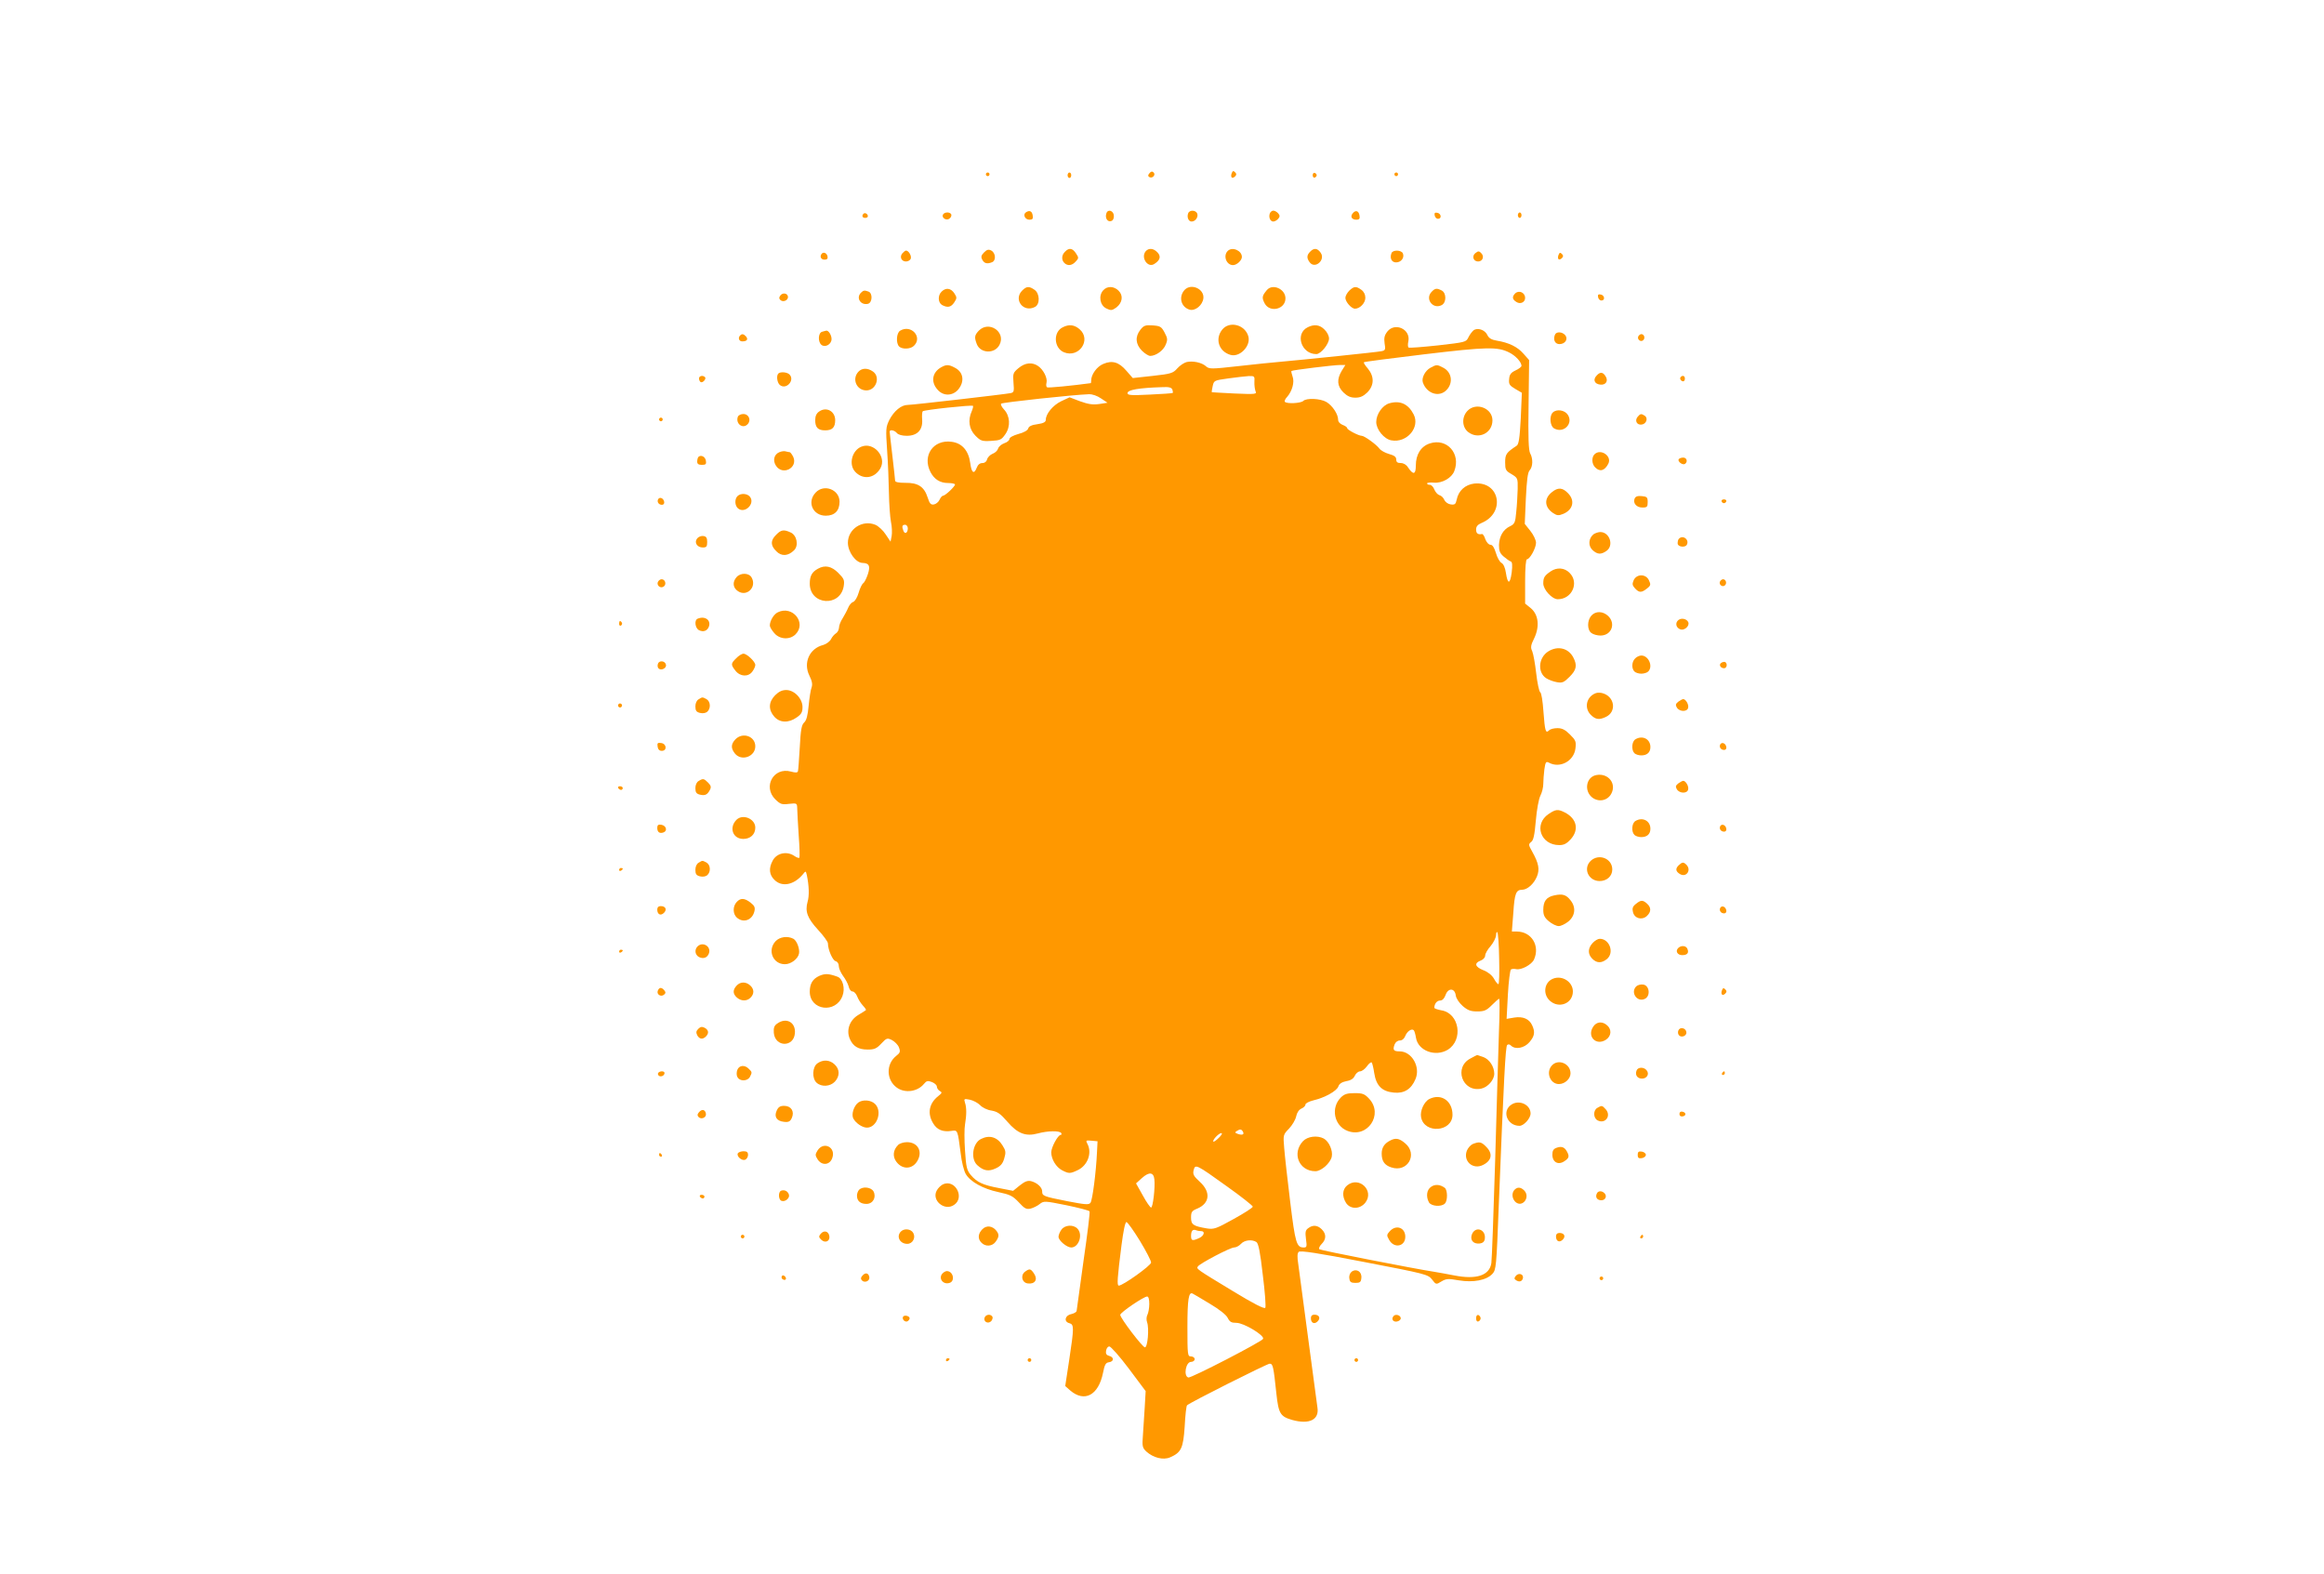 <?xml version="1.0" standalone="no"?>
<!DOCTYPE svg PUBLIC "-//W3C//DTD SVG 20010904//EN"
 "http://www.w3.org/TR/2001/REC-SVG-20010904/DTD/svg10.dtd">
<svg version="1.0" xmlns="http://www.w3.org/2000/svg"
 width="1280pt" height="867pt" viewBox="0 0 1280 867"
 preserveAspectRatio="xMidYMid meet">
<g transform="translate(0,867) scale(0.1,-0.1)"
fill="#ff9800" stroke="none">
<path d="M6331 7716 c-9 -10 -9 -16 -1 -21 17 -10 37 12 24 25 -8 8 -15 6 -23
-4z"/>
<path d="M6784 7716 c-4 -9 -4 -20 0 -23 3 -4 12 -1 18 5 9 9 9 15 0 24 -9 9
-13 7 -18 -6z"/>
<path d="M5430 7710 c0 -5 5 -10 10 -10 6 0 10 5 10 10 0 6 -4 10 -10 10 -5 0
-10 -4 -10 -10z"/>
<path d="M5880 7705 c0 -8 5 -15 10 -15 6 0 10 7 10 15 0 8 -4 15 -10 15 -5 0
-10 -7 -10 -15z"/>
<path d="M7230 7705 c0 -9 5 -15 11 -13 6 2 11 8 11 13 0 5 -5 11 -11 13 -6 2
-11 -4 -11 -13z"/>
<path d="M7680 7710 c0 -5 5 -10 10 -10 6 0 10 5 10 10 0 6 -4 10 -10 10 -5 0
-10 -4 -10 -10z"/>
<path d="M5651 7501 c-19 -12 -6 -41 19 -41 16 0 21 5 18 22 -3 25 -17 32 -37
19z"/>
<path d="M6094 7496 c-9 -24 4 -48 23 -44 12 2 18 12 18 28 0 29 -32 41 -41
16z"/>
<path d="M6544 7495 c-8 -21 2 -45 19 -45 21 0 38 25 31 44 -8 20 -43 21 -50
1z"/>
<path d="M6994 7495 c-8 -21 2 -45 19 -45 8 0 20 7 27 15 10 12 10 18 0 30 -7
8 -19 15 -27 15 -7 0 -16 -7 -19 -15z"/>
<path d="M7451 7496 c-16 -19 -6 -36 20 -36 15 0 20 6 17 22 -4 27 -21 33 -37
14z"/>
<path d="M4756 7493 c-11 -11 -6 -23 9 -23 8 0 15 4 15 9 0 13 -16 22 -24 14z"/>
<path d="M5194 7489 c-9 -15 12 -33 30 -26 9 4 16 13 16 22 0 17 -35 21 -46 4z"/>
<path d="M7902 7483 c2 -10 10 -18 18 -18 22 0 18 29 -3 33 -14 3 -18 -1 -15
-15z"/>
<path d="M8360 7485 c0 -8 5 -15 10 -15 6 0 10 7 10 15 0 8 -4 15 -10 15 -5 0
-10 -7 -10 -15z"/>
<path d="M5420 7280 c-16 -16 -18 -25 -10 -40 11 -21 27 -25 54 -14 23 9 20
51 -4 64 -15 8 -24 6 -40 -10z"/>
<path d="M5866 7284 c-19 -18 -21 -45 -4 -62 18 -18 43 -15 63 8 17 18 17 21
1 45 -19 29 -38 32 -60 9z"/>
<path d="M6310 7286 c-28 -34 11 -93 47 -70 32 20 39 41 19 63 -22 24 -49 27
-66 7z"/>
<path d="M6762 7288 c-27 -27 -7 -78 29 -78 21 0 49 26 49 45 0 35 -53 58 -78
33z"/>
<path d="M7216 7284 c-19 -19 -20 -35 -3 -58 29 -40 89 12 61 52 -18 26 -37
28 -58 6z"/>
<path d="M4970 7275 c-17 -20 -5 -45 20 -45 11 0 23 7 26 15 6 15 -11 45 -26
45 -4 0 -13 -7 -20 -15z"/>
<path d="M7664 7276 c-11 -28 1 -51 25 -51 28 0 47 25 38 49 -8 20 -56 21 -63
2z"/>
<path d="M8127 7277 c-22 -16 -13 -47 14 -47 25 0 36 28 17 46 -11 12 -17 12
-31 1z"/>
<path d="M4527 7274 c-14 -15 -6 -34 14 -34 14 0 19 5 17 17 -3 18 -20 27 -31
17z"/>
<path d="M8584 7266 c-4 -9 -4 -20 0 -23 3 -4 12 -1 18 5 9 9 9 15 0 24 -9 9
-13 7 -18 -6z"/>
<path d="M5630 7070 c-50 -50 7 -124 71 -90 28 15 26 74 -3 94 -30 21 -44 20
-68 -4z"/>
<path d="M6076 7071 c-27 -30 -18 -83 18 -100 25 -12 31 -11 55 6 33 26 39 65
12 92 -26 26 -63 27 -85 2z"/>
<path d="M6526 7075 c-36 -37 -23 -95 25 -110 31 -10 73 24 77 63 5 50 -65 83
-102 47z"/>
<path d="M6978 7073 c-27 -32 -29 -42 -13 -73 28 -54 115 -34 115 27 0 51 -70
83 -102 46z"/>
<path d="M7432 7070 c-12 -12 -22 -30 -22 -40 0 -22 33 -60 53 -60 27 0 57 31
57 60 0 18 -8 34 -22 44 -29 21 -40 20 -66 -4z"/>
<path d="M5186 7064 c-22 -21 -20 -61 3 -74 31 -16 49 -12 67 15 15 23 15 27
0 50 -19 29 -47 32 -70 9z"/>
<path d="M7886 7064 c-40 -39 6 -100 55 -74 26 14 26 66 0 80 -27 14 -37 13
-55 -6z"/>
<path d="M4742 7058 c-29 -29 -1 -71 39 -61 24 7 26 58 3 67 -22 8 -28 8 -42
-6z"/>
<path d="M8345 7054 c-18 -18 -16 -33 7 -47 21 -14 48 -2 48 22 0 30 -34 45
-55 25z"/>
<path d="M4299 7044 c-9 -11 -9 -18 -1 -26 14 -14 42 -3 42 16 0 20 -27 27
-41 10z"/>
<path d="M8802 7033 c2 -10 10 -18 18 -18 22 0 18 29 -3 33 -14 3 -18 -1 -15
-15z"/>
<path d="M5854 6868 c-55 -26 -50 -115 6 -138 83 -34 153 69 86 127 -29 25
-58 28 -92 11z"/>
<path d="M6281 6854 c-30 -38 -27 -79 8 -115 16 -16 37 -29 46 -29 31 0 72 29
85 61 12 28 11 36 -6 68 -17 32 -24 36 -65 39 -41 3 -50 -1 -68 -24z"/>
<path d="M6731 6854 c-40 -51 -18 -119 45 -138 51 -16 113 47 100 100 -17 66
-105 89 -145 38z"/>
<path d="M7203 6868 c-72 -35 -37 -148 47 -148 25 0 70 56 70 86 0 14 -11 36
-25 49 -25 26 -56 31 -92 13z"/>
<path d="M5390 6848 c-23 -25 -24 -36 -10 -73 20 -52 99 -55 125 -4 37 71 -59
136 -115 77z"/>
<path d="M7641 6844 c-16 -21 -19 -35 -15 -65 6 -34 4 -39 -17 -43 -21 -5
-429 -47 -574 -60 -27 -2 -123 -12 -212 -22 -152 -17 -163 -17 -181 -1 -23 21
-73 31 -107 23 -14 -4 -37 -19 -51 -35 -23 -26 -34 -30 -135 -41 l-110 -12
-35 40 c-41 48 -78 59 -127 38 -35 -14 -67 -58 -67 -91 0 -8 -1 -15 -2 -15
-103 -14 -235 -27 -241 -23 -5 3 -6 14 -3 26 6 25 -17 71 -46 91 -33 23 -72
19 -108 -11 -30 -25 -32 -30 -28 -80 4 -48 3 -54 -16 -58 -36 -7 -540 -65
-567 -65 -35 0 -75 -33 -101 -83 -19 -39 -20 -50 -12 -167 5 -69 9 -174 10
-235 1 -60 6 -132 11 -158 6 -27 7 -63 4 -79 l-6 -31 -27 40 c-14 22 -40 46
-57 53 -71 29 -151 -23 -151 -99 0 -50 43 -110 80 -111 37 -1 45 -16 30 -62
-8 -24 -19 -46 -26 -50 -6 -4 -18 -28 -25 -53 -7 -25 -21 -47 -30 -50 -10 -3
-22 -18 -28 -33 -6 -15 -20 -40 -30 -57 -11 -16 -20 -40 -20 -52 -1 -12 -8
-26 -17 -31 -8 -5 -21 -19 -27 -32 -7 -13 -26 -27 -43 -32 -76 -19 -111 -98
-76 -169 15 -30 18 -48 12 -65 -5 -12 -12 -57 -16 -99 -5 -55 -12 -82 -25 -94
-14 -13 -19 -39 -24 -136 -4 -66 -8 -125 -10 -132 -3 -9 -13 -9 -39 -2 -95 26
-156 -83 -86 -153 28 -27 36 -30 75 -25 45 5 45 4 46 -27 0 -17 4 -83 8 -146
5 -63 6 -118 4 -123 -2 -4 -14 0 -26 8 -42 30 -100 18 -122 -26 -22 -41 -18
-77 10 -104 41 -42 108 -29 157 30 16 20 16 20 22 -5 12 -58 14 -113 4 -146
-15 -54 -1 -91 58 -155 30 -32 54 -66 54 -74 0 -35 26 -94 42 -98 11 -3 18
-14 18 -28 0 -12 11 -36 23 -53 13 -17 27 -43 31 -58 3 -16 13 -28 21 -28 9 0
20 -12 26 -27 6 -16 20 -38 31 -50 12 -13 20 -24 17 -26 -2 -2 -21 -14 -41
-26 -48 -28 -68 -83 -48 -131 18 -42 47 -60 99 -60 36 0 49 5 75 33 29 31 33
32 59 19 15 -8 33 -26 38 -40 9 -23 7 -30 -15 -47 -57 -45 -55 -133 4 -175 45
-32 114 -22 149 21 14 17 21 19 44 10 15 -6 27 -17 27 -25 0 -8 7 -19 16 -24
14 -8 13 -11 -8 -28 -51 -40 -62 -96 -28 -151 21 -35 53 -48 100 -41 35 5 34
8 51 -122 5 -47 18 -98 28 -115 25 -43 95 -82 180 -100 65 -14 79 -21 112 -56
32 -35 42 -40 65 -35 15 4 38 15 50 25 23 18 27 18 146 -6 68 -14 126 -29 129
-34 3 -5 -12 -127 -33 -271 -20 -145 -37 -269 -38 -276 0 -7 -13 -15 -30 -19
-35 -7 -42 -42 -10 -50 26 -7 26 -23 -1 -202 l-22 -144 27 -24 c79 -68 156
-27 181 96 9 46 15 57 33 59 28 4 29 28 1 35 -15 4 -20 12 -17 29 2 13 10 23
18 23 8 0 57 -55 108 -123 l92 -123 -5 -87 c-3 -48 -8 -118 -10 -155 -5 -62
-3 -70 19 -91 38 -34 92 -48 130 -32 62 27 73 50 81 171 3 61 9 113 13 116 17
16 441 229 455 229 18 0 21 -14 37 -165 12 -111 22 -126 88 -145 94 -26 149 2
138 69 -3 20 -26 191 -51 381 -25 190 -50 372 -54 405 -7 43 -6 63 2 71 9 8
104 -6 361 -56 337 -65 351 -68 373 -96 22 -29 23 -29 52 -11 27 16 38 16 96
6 79 -13 152 0 185 36 20 22 22 37 35 381 28 705 37 869 46 879 6 5 13 5 21
-3 24 -24 74 -14 102 19 28 33 32 55 15 92 -16 36 -51 51 -100 43 l-41 -7 7
133 c4 73 12 136 17 139 6 4 18 4 28 2 27 -7 86 24 99 53 34 76 -14 154 -95
154 l-27 0 8 103 c7 108 15 127 49 127 29 1 64 32 81 73 16 39 10 73 -26 137
-21 37 -21 41 -6 53 13 9 19 38 26 118 5 60 16 119 25 137 9 17 16 46 16 65 0
19 3 55 6 80 6 41 9 45 25 37 60 -33 137 8 146 77 5 39 2 46 -30 78 -26 26
-43 35 -69 35 -19 0 -39 -5 -46 -12 -19 -19 -23 -5 -31 102 -4 58 -11 104 -18
108 -6 4 -16 51 -22 104 -6 53 -16 108 -22 122 -10 20 -8 33 11 71 31 65 24
130 -19 166 l-31 25 0 122 c0 76 4 122 10 122 16 0 50 62 50 91 0 14 -14 44
-31 65 l-31 39 6 139 c5 102 10 144 21 156 18 20 19 64 3 93 -9 16 -12 86 -9
268 l3 246 -31 35 c-33 38 -80 61 -147 72 -30 5 -44 14 -52 31 -13 29 -56 43
-77 25 -8 -7 -21 -24 -28 -39 -12 -25 -17 -26 -166 -43 -85 -9 -158 -15 -163
-12 -4 3 -5 18 -1 35 13 66 -74 106 -116 53z m671 -115 c36 -18 68 -53 68 -74
0 -5 -15 -17 -33 -25 -25 -12 -33 -22 -35 -47 -3 -29 2 -36 34 -55 l36 -21 -6
-141 c-6 -111 -11 -143 -23 -151 -56 -37 -63 -46 -63 -91 0 -40 3 -47 35 -65
34 -21 35 -22 34 -82 -1 -34 -4 -91 -8 -127 -5 -58 -9 -66 -34 -78 -38 -18
-59 -55 -61 -103 0 -33 5 -46 26 -64 15 -13 32 -25 39 -27 8 -3 10 -20 5 -61
-9 -66 -22 -67 -32 -1 -4 27 -13 48 -24 54 -10 5 -24 30 -31 55 -9 30 -19 45
-30 45 -10 0 -21 13 -28 30 -5 17 -14 30 -18 29 -23 -4 -33 3 -33 25 0 17 9
27 30 36 133 55 101 231 -40 217 -50 -6 -87 -39 -97 -89 -5 -24 -10 -29 -32
-26 -15 2 -30 12 -36 25 -5 12 -17 24 -27 26 -10 3 -22 17 -28 31 -5 14 -16
26 -25 26 -8 0 -15 3 -15 8 0 4 17 6 38 4 45 -4 98 26 112 64 37 96 -41 183
-135 152 -49 -16 -77 -61 -77 -122 0 -50 -14 -53 -43 -10 -9 15 -25 24 -40 24
-18 0 -25 5 -25 20 0 14 -11 22 -40 30 -21 6 -45 19 -53 30 -15 21 -82 70 -97
70 -17 0 -80 33 -80 42 0 5 -11 13 -25 18 -15 6 -25 17 -25 29 0 30 -31 77
-64 97 -34 20 -111 23 -128 6 -13 -13 -90 -17 -101 -5 -4 3 1 16 12 27 28 32
42 82 30 113 -5 14 -8 28 -6 30 5 5 233 33 269 33 l28 0 -20 -32 c-28 -47 -26
-84 9 -119 22 -21 39 -29 66 -29 27 0 44 8 66 29 38 39 39 87 3 131 -15 17
-25 33 -22 35 2 3 152 22 334 44 344 41 402 42 466 10z m-1403 -161 c-1 -18 2
-41 6 -52 8 -17 2 -18 -116 -13 -68 4 -125 6 -125 7 -1 0 1 15 5 33 7 32 8 32
86 43 44 6 95 12 113 13 31 1 33 -1 31 -31z m-452 -43 c3 -9 4 -17 2 -19 -2
-2 -59 -6 -126 -9 -102 -5 -123 -4 -123 8 0 18 62 29 193 33 35 2 49 -2 54
-13z m-393 -49 l36 -24 -46 -7 c-36 -5 -60 -1 -105 15 l-58 22 -47 -22 c-45
-22 -84 -69 -84 -102 0 -12 -12 -19 -46 -24 -32 -4 -48 -12 -51 -24 -3 -10
-23 -22 -54 -30 -28 -8 -49 -19 -49 -27 0 -8 -13 -19 -29 -24 -16 -6 -31 -19
-34 -30 -3 -10 -16 -23 -30 -28 -13 -5 -27 -19 -30 -30 -3 -13 -13 -21 -26
-21 -14 0 -25 -9 -31 -25 -15 -39 -29 -30 -36 24 -9 69 -45 111 -103 118 -100
14 -163 -76 -116 -167 21 -40 53 -60 97 -60 21 0 38 -4 38 -8 0 -11 -54 -62
-66 -62 -5 0 -14 -10 -19 -22 -6 -13 -20 -24 -31 -26 -18 -3 -24 5 -35 39 -19
59 -53 81 -123 80 -37 0 -56 4 -56 12 0 7 -7 68 -15 137 -8 69 -15 128 -15
133 0 13 27 8 40 -8 7 -9 29 -15 54 -15 58 0 89 32 85 89 -2 22 0 43 3 46 7 8
271 36 277 30 2 -3 -1 -16 -7 -30 -22 -49 -15 -98 20 -134 29 -29 36 -32 87
-29 51 3 57 6 79 38 29 43 25 100 -9 136 -12 13 -19 27 -15 31 6 7 398 49 483
52 19 1 47 -9 67 -23z m-1064 -715 c0 -26 -16 -35 -24 -15 -10 25 -7 34 9 34
8 0 15 -9 15 -19z m3257 -2371 c2 -77 0 -140 -4 -140 -5 0 -16 14 -25 31 -11
19 -34 37 -58 46 -46 18 -52 39 -15 53 14 5 25 17 25 28 0 10 13 33 30 52 16
19 29 46 30 59 0 13 3 21 7 17 4 -4 9 -70 10 -146z m-239 -202 c2 -16 18 -40
38 -58 28 -24 44 -30 80 -30 39 0 51 5 81 35 19 19 37 35 40 35 3 0 3 -80 -1
-177 -3 -98 -13 -419 -21 -713 -9 -294 -18 -549 -21 -566 -10 -68 -82 -92
-204 -68 -41 8 -91 17 -110 20 -111 17 -626 118 -633 124 -5 4 0 17 12 29 26
26 27 55 1 81 -23 23 -49 26 -75 6 -15 -11 -17 -21 -12 -60 6 -41 4 -46 -12
-46 -40 0 -47 23 -75 252 -15 122 -30 256 -33 296 -6 72 -6 73 27 107 17 18
35 48 39 67 4 20 15 37 29 43 12 5 22 15 22 22 0 7 19 17 43 23 64 15 128 51
138 76 5 16 20 25 44 30 25 4 40 14 47 30 6 13 19 24 29 24 9 0 26 12 37 27
11 16 23 25 27 22 3 -4 10 -30 14 -59 11 -70 43 -101 108 -107 57 -6 96 19
119 74 29 67 -20 153 -87 153 -34 0 -39 8 -28 38 5 13 17 22 29 22 13 0 24 10
30 25 10 26 36 43 47 31 3 -3 9 -22 12 -42 12 -71 107 -106 175 -65 87 54 64
201 -35 217 -21 4 -39 10 -39 14 0 22 14 40 32 40 12 0 23 11 30 31 14 40 51
38 56 -3z m-2620 -604 c13 -14 40 -27 63 -30 33 -6 49 -17 87 -61 57 -66 101
-83 168 -65 54 15 121 16 129 2 3 -5 2 -10 -3 -10 -15 0 -52 -68 -52 -96 0
-38 27 -82 60 -99 37 -19 44 -19 86 1 55 26 80 95 53 145 -10 19 -8 20 23 17
l33 -3 -3 -60 c-5 -110 -25 -265 -36 -279 -9 -12 -29 -10 -128 9 -132 26 -138
29 -138 54 0 22 -27 47 -60 56 -20 5 -35 -1 -63 -23 l-37 -30 -77 15 c-90 17
-122 32 -156 72 -22 26 -26 43 -32 135 -4 58 -4 122 0 143 9 53 9 94 0 120 -7
22 -5 23 26 17 19 -4 44 -17 57 -30z m1447 -145 c10 -16 -1 -22 -26 -14 -17 6
-19 9 -8 16 19 12 26 11 34 -2z m-132 -35 c-14 -14 -27 -23 -30 -21 -7 8 30
47 44 47 7 0 1 -12 -14 -26z m44 -267 c79 -56 143 -107 143 -112 0 -6 -47 -36
-105 -68 -97 -54 -109 -58 -148 -52 -76 13 -87 21 -87 60 0 30 4 37 34 49 69
29 76 91 15 147 -35 32 -40 42 -35 64 9 36 13 34 183 -88z m-399 38 c5 -44 -8
-155 -18 -155 -5 0 -26 30 -46 67 l-37 66 32 29 c40 36 65 33 69 -7z m-80
-338 c34 -56 62 -110 62 -120 0 -16 -155 -127 -178 -127 -11 0 -8 42 15 223
10 77 20 127 27 127 6 0 39 -46 74 -103z m338 53 c23 0 16 -26 -11 -38 -37
-17 -45 -15 -45 11 0 29 9 39 28 32 7 -3 20 -5 28 -5z m304 -60 c11 -7 21 -56
35 -180 12 -94 18 -176 14 -182 -5 -8 -64 22 -179 92 -203 123 -202 122 -192
136 12 17 178 104 199 104 11 0 28 9 38 20 19 21 60 26 85 10z m-258 -339 c54
-32 92 -62 100 -79 11 -22 20 -27 48 -27 40 0 154 -68 147 -88 -4 -14 -398
-218 -412 -213 -28 8 -14 86 15 86 11 0 20 7 20 15 0 8 -9 15 -20 15 -19 0
-20 7 -20 163 0 152 7 195 29 183 3 -1 45 -26 93 -55z m-332 -2 c0 -22 -5 -49
-10 -59 -6 -11 -7 -29 -2 -42 12 -34 3 -138 -12 -138 -13 0 -136 161 -136 179
0 13 128 100 148 101 8 0 12 -15 12 -41z"/>
<path d="M7879 6645 c-30 -16 -51 -57 -42 -82 22 -62 91 -83 131 -40 37 39 28
98 -19 122 -34 18 -37 18 -70 0z"/>
<path d="M7652 6449 c-38 -11 -72 -60 -72 -103 0 -41 43 -94 83 -101 85 -16
160 71 123 143 -30 58 -75 78 -134 61z"/>
<path d="M8082 6407 c-32 -34 -30 -89 4 -116 56 -44 134 -7 134 64 0 68 -91
102 -138 52z"/>
<path d="M8101 2842 c-97 -48 -47 -190 58 -167 36 8 71 48 71 82 0 39 -27 80
-61 92 -18 6 -32 11 -33 11 -1 0 -17 -8 -35 -18z"/>
<path d="M7385 2626 c-57 -57 -37 -156 37 -184 110 -42 199 91 119 177 -25 27
-36 31 -80 31 -41 0 -57 -5 -76 -24z"/>
<path d="M7873 2618 c-29 -14 -53 -66 -46 -101 18 -93 173 -81 173 14 0 76
-62 119 -127 87z"/>
<path d="M7176 2385 c-62 -67 -21 -165 69 -165 32 0 82 44 90 80 7 33 -15 84
-44 100 -36 19 -90 12 -115 -15z"/>
<path d="M7655 2388 c-31 -16 -45 -39 -45 -71 0 -42 16 -64 53 -76 90 -30 148
73 76 133 -33 28 -53 31 -84 14z"/>
<path d="M8112 2370 c-12 -5 -27 -22 -33 -37 -22 -58 34 -107 90 -78 48 24 54
63 16 100 -26 27 -37 29 -73 15z"/>
<path d="M7420 2142 c-27 -22 -29 -61 -6 -97 24 -36 77 -35 106 2 51 66 -35
148 -100 95z"/>
<path d="M7882 2134 c-24 -16 -29 -53 -12 -85 12 -22 68 -27 88 -7 16 16 15
73 0 86 -25 19 -54 22 -76 6z"/>
<path d="M7654 1889 c-17 -19 -17 -23 -3 -47 27 -49 89 -37 89 17 0 51 -51 69
-86 30z"/>
<path d="M8108 1875 c-14 -32 5 -57 41 -53 18 2 27 10 29 26 7 50 -49 72 -70
27z"/>
<path d="M5404 2398 c-47 -22 -60 -110 -21 -145 34 -31 62 -36 102 -17 26 12
38 26 46 54 10 34 9 43 -10 73 -28 45 -71 58 -117 35z"/>
<path d="M4958 6849 c-21 -12 -24 -69 -6 -87 17 -17 64 -15 82 4 49 48 -16
119 -76 83z"/>
<path d="M4528 6843 c-22 -6 -24 -55 -4 -72 21 -17 56 3 56 32 0 22 -17 48
-29 46 -4 -1 -14 -3 -23 -6z"/>
<path d="M8564 6826 c-11 -28 1 -51 25 -51 32 0 49 28 32 49 -17 20 -50 21
-57 2z"/>
<path d="M4077 6823 c-14 -13 -7 -33 11 -33 26 0 34 11 21 27 -13 14 -22 16
-32 6z"/>
<path d="M9024 6819 c-10 -17 13 -36 27 -22 12 12 4 33 -11 33 -5 0 -12 -5
-16 -11z"/>
<path d="M5185 6648 c-50 -27 -60 -80 -22 -123 31 -37 82 -37 114 -1 37 44 30
97 -18 121 -33 18 -47 18 -74 3z"/>
<path d="M4727 6622 c-36 -40 -9 -102 45 -102 53 0 79 74 36 104 -30 21 -61
20 -81 -2z"/>
<path d="M4287 6613 c-12 -12 -7 -50 8 -63 35 -29 85 26 53 58 -13 13 -50 16
-61 5z"/>
<path d="M8796 6604 c-24 -23 -16 -48 17 -52 31 -4 47 20 30 46 -14 23 -29 25
-47 6z"/>
<path d="M3850 6586 c0 -8 4 -17 9 -20 11 -7 33 18 24 27 -12 12 -33 7 -33 -7z"/>
<path d="M9257 6594 c-8 -8 1 -24 14 -24 5 0 9 7 9 15 0 15 -12 20 -23 9z"/>
<path d="M4512 6404 c-15 -10 -22 -25 -22 -48 0 -40 15 -56 55 -56 39 0 55 16
55 56 0 49 -48 76 -88 48z"/>
<path d="M8552 6398 c-20 -20 -15 -76 9 -88 52 -28 106 28 74 76 -17 26 -62
33 -83 12z"/>
<path d="M4064 6375 c-14 -37 26 -69 53 -42 22 22 8 57 -23 57 -14 0 -27 -7
-30 -15z"/>
<path d="M9020 6375 c-18 -21 -5 -47 22 -43 26 3 37 36 16 49 -18 12 -24 11
-38 -6z"/>
<path d="M3630 6360 c0 -5 5 -10 10 -10 6 0 10 5 10 10 0 6 -4 10 -10 10 -5 0
-10 -4 -10 -10z"/>
<path d="M4744 6210 c-52 -21 -71 -98 -34 -138 43 -46 107 -37 139 19 36 64
-38 147 -105 119z"/>
<path d="M4293 6180 c-30 -12 -38 -46 -19 -75 37 -56 122 -11 95 49 -7 14 -16
26 -20 26 -4 0 -13 2 -21 4 -7 3 -23 1 -35 -4z"/>
<path d="M8782 6168 c-17 -17 -15 -54 4 -72 25 -26 52 -19 72 20 22 42 -42 86
-76 52z"/>
<path d="M3847 6154 c-4 -4 -7 -16 -7 -26 0 -13 7 -18 26 -18 21 0 25 4 22 22
-3 23 -27 35 -41 22z"/>
<path d="M9246 6141 c-8 -12 21 -34 34 -26 17 11 11 35 -9 35 -11 0 -22 -4
-25 -9z"/>
<path d="M4492 5957 c-49 -52 -15 -127 56 -127 49 0 76 27 76 77 0 67 -86 100
-132 50z"/>
<path d="M8548 5960 c-45 -35 -42 -84 7 -116 21 -14 30 -14 55 -4 55 23 66 75
25 115 -29 30 -54 32 -87 5z"/>
<path d="M4062 5938 c-17 -17 -15 -53 3 -68 38 -31 96 27 65 65 -15 18 -51 20
-68 3z"/>
<path d="M9003 5924 c-10 -26 11 -49 43 -49 26 0 29 4 29 30 0 27 -4 30 -33
33 -23 2 -34 -2 -39 -14z"/>
<path d="M3625 5921 c-8 -15 3 -31 21 -31 9 0 14 7 12 17 -4 20 -24 28 -33 14z"/>
<path d="M9482 5909 c2 -6 8 -10 13 -10 5 0 11 4 13 10 2 6 -4 11 -13 11 -9 0
-15 -5 -13 -11z"/>
<path d="M4275 5725 c-32 -31 -32 -59 1 -91 28 -29 65 -27 98 6 26 26 15 83
-20 98 -37 17 -52 15 -79 -13z"/>
<path d="M8777 5728 c-28 -23 -31 -63 -6 -87 27 -25 47 -26 77 -5 42 29 18
104 -34 104 -11 0 -28 -6 -37 -12z"/>
<path d="M3840 5705 c-18 -22 -1 -50 31 -50 20 0 24 5 24 30 0 23 -5 31 -21
33 -11 2 -27 -4 -34 -13z"/>
<path d="M9247 5703 c-4 -3 -7 -15 -7 -25 0 -21 45 -26 52 -5 11 28 -24 52
-45 30z"/>
<path d="M4505 5538 c-33 -18 -45 -40 -45 -82 0 -119 168 -131 187 -14 5 33 2
41 -30 73 -37 37 -73 45 -112 23z"/>
<path d="M8540 5523 c-33 -23 -40 -33 -40 -66 0 -34 48 -87 80 -87 78 0 119
91 65 145 -28 29 -70 32 -105 8z"/>
<path d="M4057 5492 c-24 -27 -21 -59 8 -78 49 -32 104 23 75 75 -14 27 -61
28 -83 3z"/>
<path d="M8998 5475 c-9 -21 -8 -28 7 -45 23 -25 36 -25 66 -1 21 16 22 22 11
45 -16 36 -67 37 -84 1z"/>
<path d="M3623 5464 c-7 -20 17 -37 34 -23 15 13 6 39 -13 39 -8 0 -17 -7 -21
-16z"/>
<path d="M9474 5469 c-10 -17 13 -36 27 -22 12 12 4 33 -11 33 -5 0 -12 -5
-16 -11z"/>
<path d="M4284 5298 c-22 -10 -44 -47 -44 -73 0 -8 11 -26 24 -41 30 -36 86
-39 118 -7 62 63 -17 161 -98 121z"/>
<path d="M8765 5280 c-24 -27 -24 -79 0 -96 10 -8 33 -14 50 -14 61 0 86 66
42 108 -29 27 -68 28 -92 2z"/>
<path d="M3843 5263 c-20 -7 -15 -51 6 -63 25 -13 48 -4 56 21 11 35 -23 58
-62 42z"/>
<path d="M9245 5256 c-20 -15 -15 -43 10 -52 18 -7 45 12 45 32 0 22 -35 35
-55 20z"/>
<path d="M3410 5234 c0 -8 5 -12 10 -9 6 4 8 11 5 16 -9 14 -15 11 -15 -7z"/>
<path d="M8528 5083 c-55 -34 -61 -116 -12 -148 14 -9 41 -19 60 -22 29 -5 38
-1 69 30 38 38 43 63 20 107 -27 51 -85 65 -137 33z"/>
<path d="M4055 5045 c-30 -29 -31 -35 -4 -69 26 -33 71 -35 93 -4 9 12 16 28
16 36 0 18 -46 62 -65 62 -9 0 -27 -11 -40 -25z"/>
<path d="M9006 5044 c-19 -18 -21 -55 -4 -72 7 -7 24 -12 38 -12 14 0 31 5 38
12 28 28 2 88 -38 88 -10 0 -26 -7 -34 -16z"/>
<path d="M3624 5015 c-4 -9 -2 -21 3 -26 14 -14 45 1 41 20 -4 22 -37 26 -44
6z"/>
<path d="M9481 5020 c-16 -9 -6 -30 15 -30 15 0 20 25 6 34 -4 2 -14 1 -21 -4z"/>
<path d="M4269 4841 c-36 -37 -38 -79 -5 -117 30 -35 79 -37 124 -5 26 18 32
29 32 57 0 47 -45 94 -90 94 -22 0 -41 -9 -61 -29z"/>
<path d="M8790 4853 c-53 -19 -67 -83 -27 -121 26 -25 45 -27 80 -11 63 28 51
114 -18 132 -11 3 -27 3 -35 0z"/>
<path d="M3848 4819 c-11 -6 -18 -22 -18 -39 0 -23 5 -31 25 -36 15 -4 32 -1
40 6 21 18 19 57 -4 70 -23 12 -22 12 -43 -1z"/>
<path d="M9244 4806 c-15 -12 -17 -18 -8 -33 15 -24 58 -24 62 0 4 18 -14 47
-27 47 -4 0 -16 -6 -27 -14z"/>
<path d="M3406 4791 c-4 -5 -2 -12 3 -15 5 -4 12 -2 15 3 4 5 2 12 -3 15 -5 4
-12 2 -15 -3z"/>
<path d="M4050 4598 c-25 -27 -25 -49 -2 -78 36 -44 112 -17 112 40 0 56 -70
80 -110 38z"/>
<path d="M9008 4599 c-21 -12 -24 -59 -6 -77 7 -7 24 -12 38 -12 32 0 50 17
50 46 0 44 -43 66 -82 43z"/>
<path d="M3622 4558 c2 -15 10 -23 23 -23 30 0 27 39 -3 43 -20 3 -23 0 -20
-20z"/>
<path d="M9475 4571 c-8 -15 3 -31 21 -31 9 0 14 7 12 17 -4 20 -24 28 -33 14z"/>
<path d="M8794 4402 c-58 -9 -72 -88 -23 -125 36 -26 84 -16 104 23 29 55 -17
113 -81 102z"/>
<path d="M3848 4369 c-11 -6 -18 -22 -18 -39 0 -23 5 -31 24 -36 29 -7 42 -1
56 26 8 15 6 24 -10 40 -23 23 -28 24 -52 9z"/>
<path d="M9244 4356 c-15 -12 -17 -18 -8 -33 15 -24 58 -24 62 0 4 18 -14 47
-27 47 -4 0 -16 -6 -27 -14z"/>
<path d="M3405 4330 c3 -5 10 -10 16 -10 5 0 9 5 9 10 0 6 -7 10 -16 10 -8 0
-12 -4 -9 -10z"/>
<path d="M8529 4187 c-83 -56 -44 -171 59 -171 26 0 41 8 63 32 47 52 34 113
-31 147 -39 20 -51 19 -91 -8z"/>
<path d="M4056 4155 c-42 -43 -20 -105 38 -105 39 0 66 25 66 62 0 49 -69 78
-104 43z"/>
<path d="M9008 4149 c-21 -12 -24 -59 -6 -77 7 -7 24 -12 38 -12 32 0 50 17
50 46 0 44 -43 66 -82 43z"/>
<path d="M3620 4111 c0 -24 13 -33 35 -25 23 9 14 38 -13 42 -16 3 -22 -2 -22
-17z"/>
<path d="M9475 4121 c-8 -15 3 -31 21 -31 9 0 14 7 12 17 -4 20 -24 28 -33 14z"/>
<path d="M8762 3930 c-44 -41 -15 -110 46 -112 41 -1 72 26 72 64 0 60 -73 89
-118 48z"/>
<path d="M3848 3919 c-11 -6 -18 -22 -18 -39 0 -23 5 -31 25 -36 15 -4 32 -1
40 6 21 18 19 57 -4 70 -23 12 -22 12 -43 -1z"/>
<path d="M9245 3904 c-18 -18 -16 -33 7 -47 35 -22 66 21 36 51 -16 16 -23 15
-43 -4z"/>
<path d="M3410 3879 c0 -5 5 -7 10 -4 6 3 10 8 10 11 0 2 -4 4 -10 4 -5 0 -10
-5 -10 -11z"/>
<path d="M8560 3739 c-43 -9 -60 -32 -60 -80 0 -29 7 -43 31 -63 17 -14 41
-26 54 -26 13 0 37 12 54 26 37 31 42 78 11 116 -24 31 -44 37 -90 27z"/>
<path d="M4057 3702 c-22 -24 -21 -65 1 -85 36 -32 85 -15 97 34 5 21 1 31
-21 48 -33 26 -56 27 -77 3z"/>
<path d="M9010 3692 c-18 -14 -21 -25 -16 -45 8 -35 49 -46 76 -22 25 23 25
47 2 68 -24 22 -35 21 -62 -1z"/>
<path d="M3620 3661 c0 -27 19 -36 37 -18 18 18 9 37 -18 37 -12 0 -19 -7 -19
-19z"/>
<path d="M9475 3671 c-8 -15 3 -31 21 -31 9 0 14 7 12 17 -4 20 -24 28 -33 14z"/>
<path d="M4272 3487 c-47 -50 -15 -127 51 -127 34 0 73 30 78 60 4 27 -13 70
-31 80 -32 17 -75 11 -98 -13z"/>
<path d="M8772 3477 c-27 -29 -28 -61 -2 -87 25 -25 51 -25 80 -2 43 35 15
112 -39 112 -10 0 -27 -10 -39 -23z"/>
<path d="M3842 3458 c-18 -18 -14 -46 7 -58 25 -13 48 -4 56 21 12 38 -35 65
-63 37z"/>
<path d="M9243 3449 c-17 -17 -4 -39 22 -39 28 0 38 12 29 34 -7 19 -35 21
-51 5z"/>
<path d="M3410 3429 c0 -5 5 -7 10 -4 6 3 10 8 10 11 0 2 -4 4 -10 4 -5 0 -10
-5 -10 -11z"/>
<path d="M4513 3296 c-37 -17 -53 -43 -53 -88 1 -103 143 -121 180 -23 16 41
2 95 -27 106 -47 17 -68 19 -100 5z"/>
<path d="M8553 3280 c-47 -19 -57 -83 -18 -120 50 -47 128 -17 128 50 0 53
-59 91 -110 70z"/>
<path d="M4057 3242 c-22 -24 -21 -45 1 -65 23 -21 56 -22 76 -1 21 21 20 47
-2 67 -24 22 -55 21 -75 -1z"/>
<path d="M9012 3238 c-34 -34 6 -91 49 -68 31 17 23 74 -11 78 -14 2 -31 -3
-38 -10z"/>
<path d="M3623 3214 c-8 -20 17 -36 34 -22 10 8 10 14 2 24 -15 18 -28 18 -36
-2z"/>
<path d="M9484 3216 c-8 -22 3 -33 18 -18 9 9 9 15 0 24 -9 9 -13 7 -18 -6z"/>
<path d="M4282 3034 c-18 -12 -22 -24 -20 -52 7 -79 109 -81 116 -3 6 60 -46
90 -96 55z"/>
<path d="M8775 3016 c-36 -54 16 -107 70 -72 30 20 33 56 7 79 -26 24 -59 21
-77 -7z"/>
<path d="M3846 3004 c-12 -12 -13 -20 -6 -35 12 -22 30 -25 48 -7 18 18 15 36
-7 48 -15 7 -23 6 -35 -6z"/>
<path d="M9244 2995 c-4 -9 -2 -21 4 -27 15 -15 44 -1 40 19 -4 23 -36 29 -44
8z"/>
<path d="M4502 2814 c-28 -20 -31 -83 -4 -107 27 -24 74 -21 100 6 28 30 28
68 -1 95 -27 26 -64 28 -95 6z"/>
<path d="M8547 2802 c-34 -38 -9 -102 39 -102 33 0 64 29 64 59 0 54 -68 82
-103 43z"/>
<path d="M4061 2778 c-5 -13 -5 -31 1 -40 12 -24 55 -23 68 1 13 25 13 27 -6
45 -22 23 -53 20 -63 -6z"/>
<path d="M9014 2775 c-10 -25 4 -45 30 -45 27 0 42 26 25 46 -15 19 -48 18
-55 -1z"/>
<path d="M3625 2761 c-3 -5 -1 -12 5 -16 12 -7 30 2 30 16 0 12 -27 12 -35 0z"/>
<path d="M9485 2760 c-3 -5 -1 -10 4 -10 6 0 11 5 11 10 0 6 -2 10 -4 10 -3 0
-8 -4 -11 -10z"/>
<path d="M4727 2598 c-25 -19 -39 -66 -27 -88 14 -26 50 -50 75 -50 55 0 86
89 45 130 -23 23 -68 26 -93 8z"/>
<path d="M8328 2589 c-59 -34 -29 -119 41 -119 24 0 61 41 61 68 0 47 -59 76
-102 51z"/>
<path d="M4278 2554 c-16 -34 0 -58 40 -62 26 -3 34 2 43 21 16 36 -3 67 -42
67 -22 0 -32 -6 -41 -26z"/>
<path d="M8798 2569 c-24 -13 -23 -56 1 -69 42 -22 77 25 45 61 -20 22 -22 22
-46 8z"/>
<path d="M3850 2545 c-10 -11 -10 -19 -2 -27 15 -15 44 -2 40 19 -4 23 -22 27
-38 8z"/>
<path d="M9250 2535 c0 -10 7 -15 18 -13 21 4 19 22 -2 26 -10 2 -16 -3 -16
-13z"/>
<path d="M4946 2364 c-27 -27 -31 -63 -9 -92 34 -46 92 -42 118 9 27 51 -2 99
-60 99 -18 0 -41 -7 -49 -16z"/>
<path d="M4504 2336 c-15 -24 -15 -28 0 -52 24 -35 67 -30 80 9 21 58 -46 93
-80 43z"/>
<path d="M8573 2349 c-17 -6 -23 -16 -23 -38 0 -41 32 -59 66 -36 26 17 29 27
14 54 -13 24 -30 30 -57 20z"/>
<path d="M4064 2319 c-9 -16 21 -43 40 -36 9 4 16 16 16 27 0 15 -7 20 -24 20
-14 0 -28 -5 -32 -11z"/>
<path d="M9020 2310 c0 -16 5 -21 23 -18 12 2 22 10 22 18 0 8 -10 16 -22 18
-18 3 -23 -2 -23 -18z"/>
<path d="M3630 2310 c0 -5 5 -10 11 -10 5 0 7 5 4 10 -3 6 -8 10 -11 10 -2 0
-4 -4 -4 -10z"/>
<path d="M5194 2148 c-12 -6 -28 -21 -35 -35 -29 -54 43 -114 95 -79 62 40 7
144 -60 114z"/>
<path d="M4732 2118 c-7 -7 -12 -21 -12 -33 0 -29 19 -45 52 -45 36 0 56 36
39 69 -13 23 -59 29 -79 9z"/>
<path d="M8340 2116 c-28 -35 11 -93 48 -70 23 15 27 48 7 68 -20 20 -39 20
-55 2z"/>
<path d="M4303 2113 c-18 -6 -16 -50 1 -56 21 -8 48 16 41 35 -7 19 -24 27
-42 21z"/>
<path d="M8794 2095 c-8 -19 3 -35 26 -35 22 0 33 23 17 39 -15 15 -37 14 -43
-4z"/>
<path d="M3855 2080 c3 -5 10 -10 16 -10 5 0 9 5 9 10 0 6 -7 10 -16 10 -8 0
-12 -4 -9 -10z"/>
<path d="M5411 1901 c-25 -25 -27 -54 -5 -75 22 -23 60 -20 78 6 19 27 20 39
4 60 -22 28 -55 31 -77 9z"/>
<path d="M5846 1898 c-9 -12 -16 -30 -16 -39 0 -21 46 -59 70 -59 42 0 66 72
34 104 -23 24 -70 20 -88 -6z"/>
<path d="M4962 1888 c-27 -27 -6 -68 35 -68 29 0 48 33 33 60 -12 22 -49 27
-68 8z"/>
<path d="M4520 1875 c-11 -13 -11 -19 3 -32 21 -21 49 -9 45 19 -4 28 -30 35
-48 13z"/>
<path d="M8570 1861 c0 -27 19 -36 37 -18 18 18 9 37 -18 37 -12 0 -19 -7 -19
-19z"/>
<path d="M4080 1860 c0 -5 5 -10 10 -10 6 0 10 5 10 10 0 6 -4 10 -10 10 -5 0
-10 -4 -10 -10z"/>
<path d="M9035 1860 c-3 -5 -1 -10 4 -10 6 0 11 5 11 10 0 6 -2 10 -4 10 -3 0
-8 -4 -11 -10z"/>
<path d="M5646 1667 c-27 -20 -18 -61 15 -65 39 -5 56 21 35 53 -19 29 -25 30
-50 12z"/>
<path d="M7445 1667 c-10 -8 -16 -23 -13 -38 2 -19 9 -24 33 -24 25 0 31 4 33
27 4 34 -26 54 -53 35z"/>
<path d="M5192 1658 c-26 -26 1 -65 38 -53 32 10 20 65 -15 65 -6 0 -16 -5
-23 -12z"/>
<path d="M4750 1645 c-10 -11 -10 -19 -2 -27 15 -15 44 -2 40 19 -4 23 -22 27
-38 8z"/>
<path d="M8349 1644 c-10 -13 -10 -17 2 -25 18 -11 33 -6 37 13 4 22 -24 30
-39 12z"/>
<path d="M4306 1642 c-3 -6 -1 -14 5 -17 15 -10 25 3 12 16 -7 7 -13 7 -17 1z"/>
<path d="M8810 1630 c0 -5 5 -10 10 -10 6 0 10 5 10 10 0 6 -4 10 -10 10 -5 0
-10 -4 -10 -10z"/>
<path d="M4974 1419 c-8 -14 11 -33 25 -25 6 4 11 11 11 16 0 13 -29 20 -36 9z"/>
<path d="M5423 1414 c-8 -22 18 -37 36 -20 7 8 10 19 7 25 -10 16 -36 13 -43
-5z"/>
<path d="M7220 1411 c0 -27 19 -36 37 -18 18 18 9 37 -18 37 -12 0 -19 -7 -19
-19z"/>
<path d="M7677 1424 c-16 -16 -6 -35 16 -32 12 2 22 10 22 18 0 16 -26 25 -38
14z"/>
<path d="M8130 1410 c0 -13 5 -20 13 -17 6 2 12 10 12 17 0 7 -6 15 -12 18 -8
2 -13 -5 -13 -18z"/>
<path d="M5210 1179 c0 -5 5 -7 10 -4 6 3 10 8 10 11 0 2 -4 4 -10 4 -5 0 -10
-5 -10 -11z"/>
<path d="M5660 1180 c0 -5 5 -10 10 -10 6 0 10 5 10 10 0 6 -4 10 -10 10 -5 0
-10 -4 -10 -10z"/>
<path d="M7460 1180 c0 -5 5 -10 10 -10 6 0 10 5 10 10 0 6 -4 10 -10 10 -5 0
-10 -4 -10 -10z"/>
</g>
</svg>

